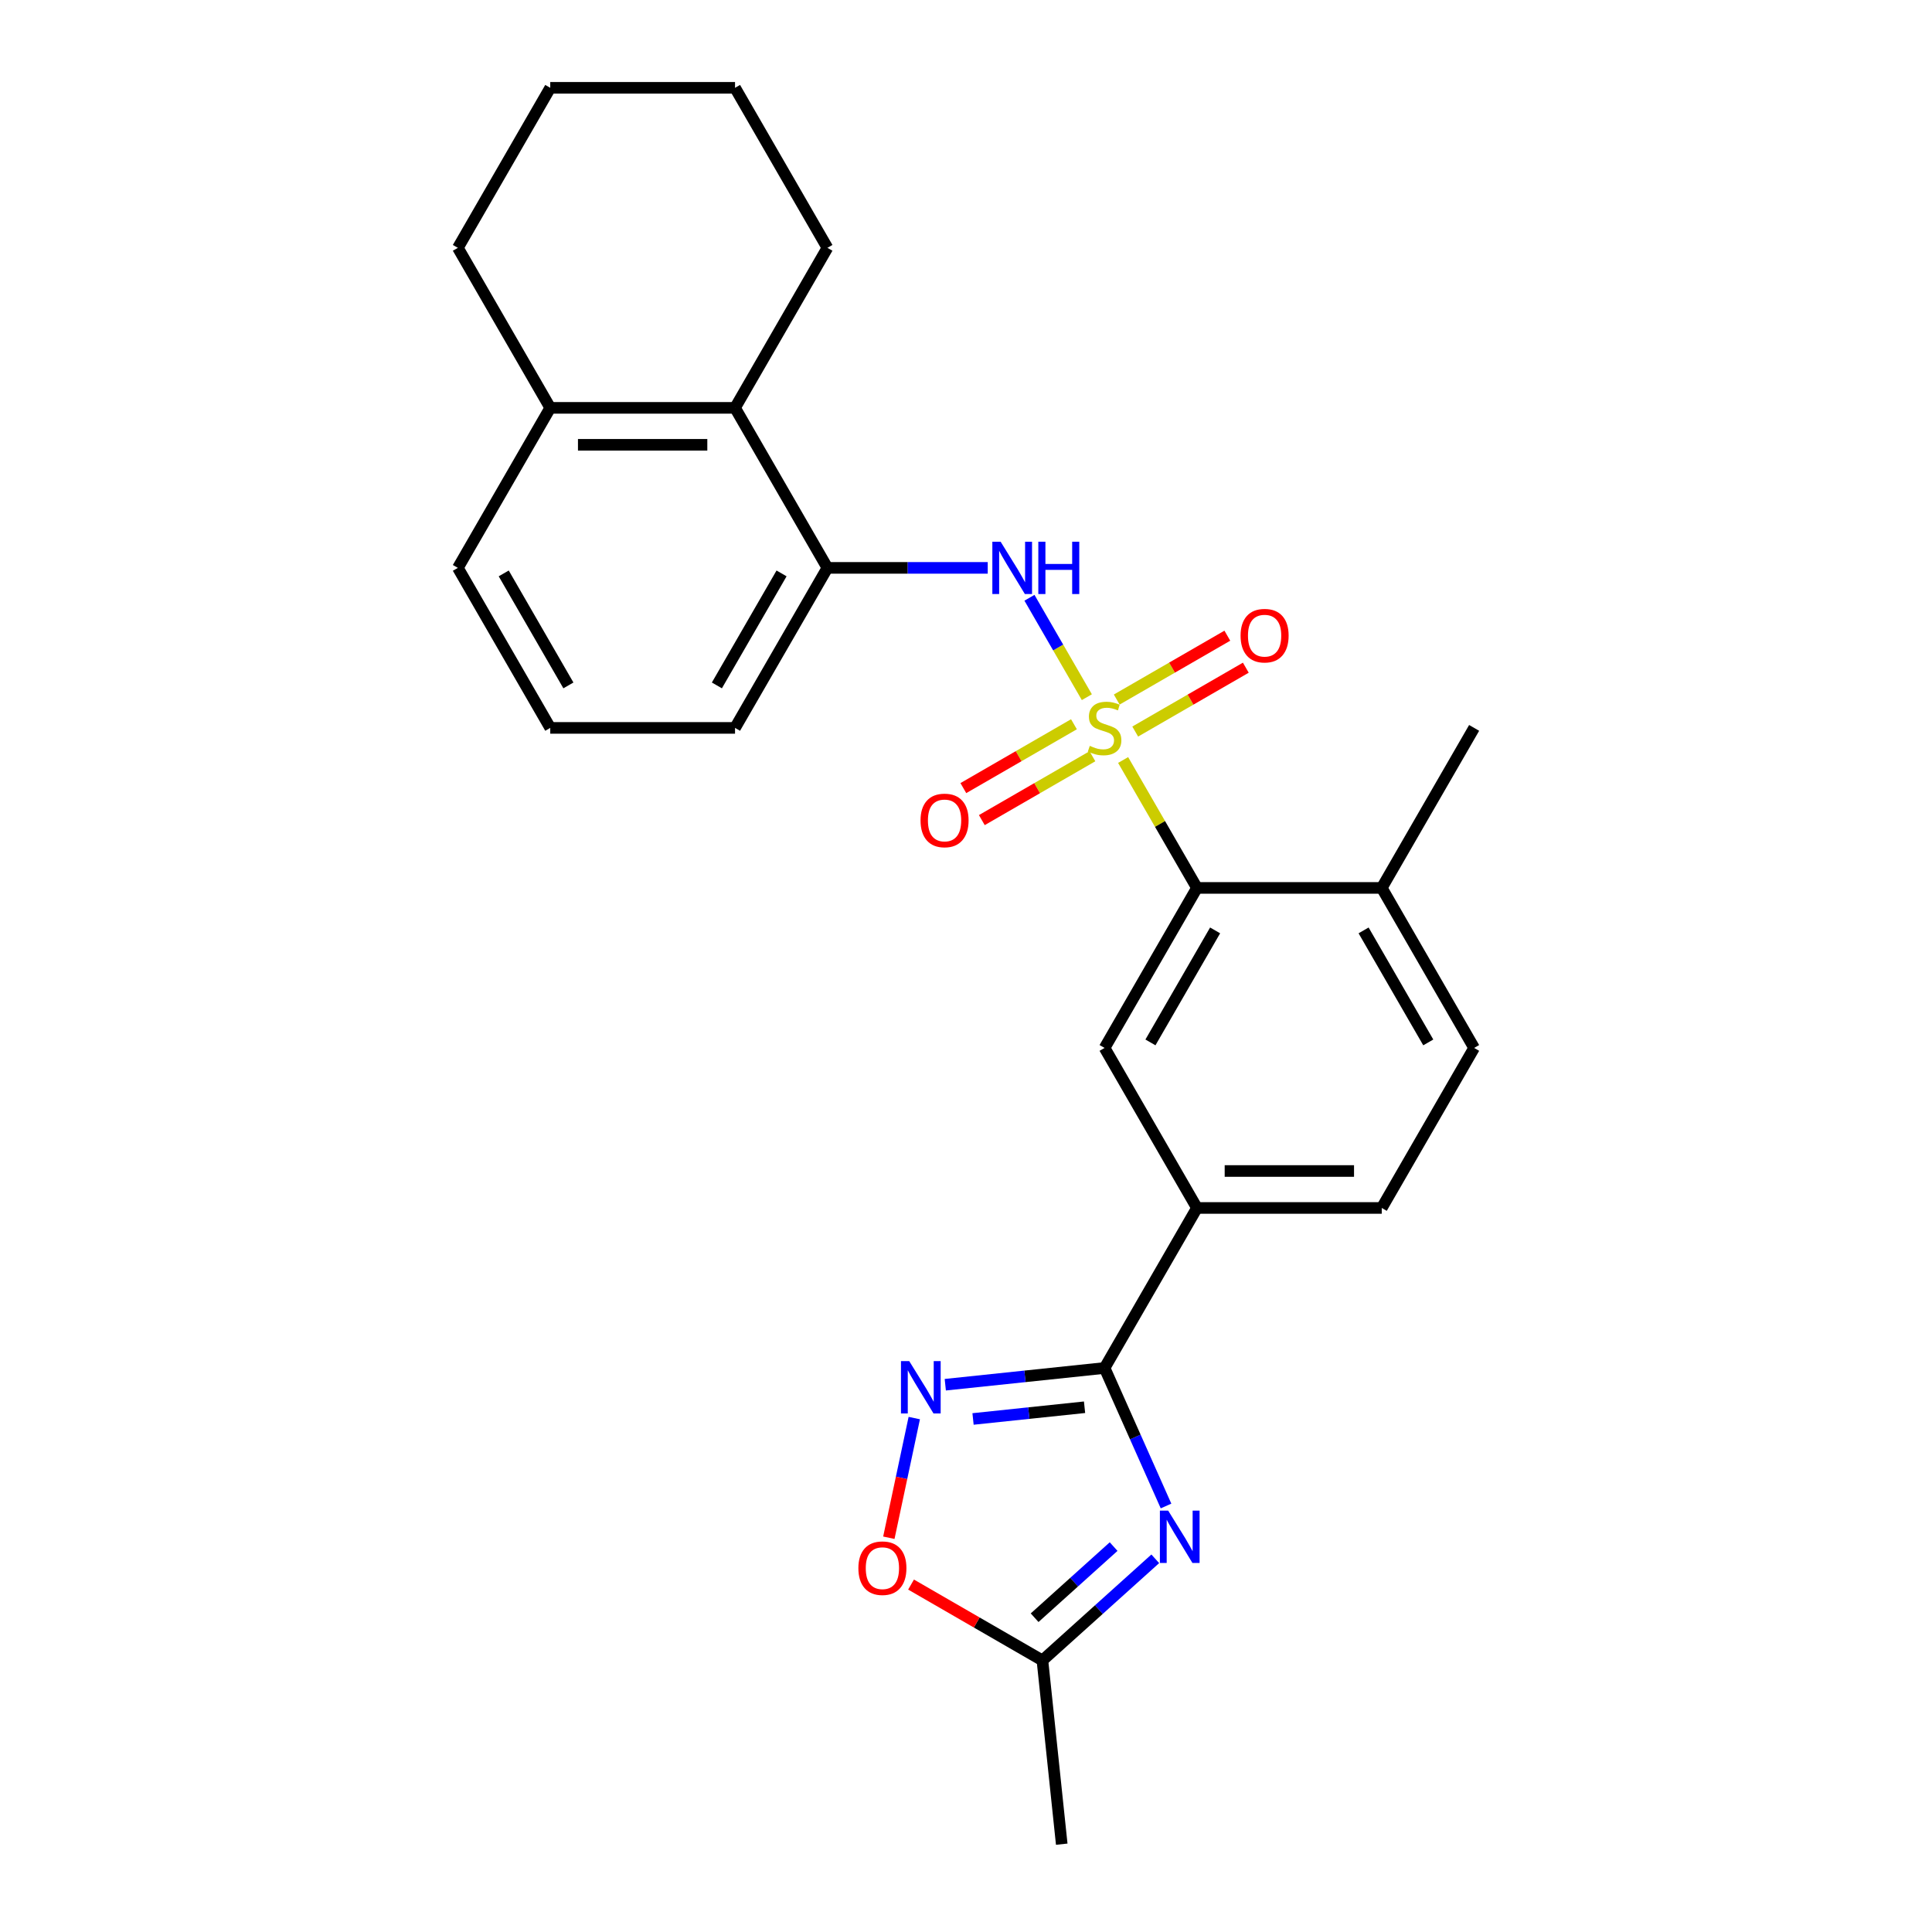 <?xml version='1.0' encoding='iso-8859-1'?>
<svg version='1.1' baseProfile='full'
              xmlns='http://www.w3.org/2000/svg'
                      xmlns:rdkit='http://www.rdkit.org/xml'
                      xmlns:xlink='http://www.w3.org/1999/xlink'
                  xml:space='preserve'
width='1000px' height='1000px' viewBox='0 0 1000 1000'>
<!-- END OF HEADER -->
<rect style='opacity:1.0;fill:#FFFFFF;stroke:none' width='1000' height='1000' x='0' y='0'> </rect>
<path class='bond-3' d='M 581.326,393.381 L 600.438,426.483' style='fill:none;fill-rule:evenodd;stroke:#CCCC00;stroke-width:6px;stroke-linecap:butt;stroke-linejoin:miter;stroke-opacity:1' />
<path class='bond-3' d='M 600.438,426.483 L 619.549,459.585' style='fill:none;fill-rule:evenodd;stroke:#000000;stroke-width:6px;stroke-linecap:butt;stroke-linejoin:miter;stroke-opacity:1' />
<path class='bond-4' d='M 562.552,360.864 L 547.698,335.136' style='fill:none;fill-rule:evenodd;stroke:#CCCC00;stroke-width:6px;stroke-linecap:butt;stroke-linejoin:miter;stroke-opacity:1' />
<path class='bond-4' d='M 547.698,335.136 L 532.844,309.408' style='fill:none;fill-rule:evenodd;stroke:#0000FF;stroke-width:6px;stroke-linecap:butt;stroke-linejoin:miter;stroke-opacity:1' />
<path class='bond-10' d='M 555.873,374.871 L 527.249,391.396' style='fill:none;fill-rule:evenodd;stroke:#CCCC00;stroke-width:6px;stroke-linecap:butt;stroke-linejoin:miter;stroke-opacity:1' />
<path class='bond-10' d='M 527.249,391.396 L 498.626,407.922' style='fill:none;fill-rule:evenodd;stroke:#FF0000;stroke-width:6px;stroke-linecap:butt;stroke-linejoin:miter;stroke-opacity:1' />
<path class='bond-10' d='M 565.436,391.436 L 536.813,407.962' style='fill:none;fill-rule:evenodd;stroke:#CCCC00;stroke-width:6px;stroke-linecap:butt;stroke-linejoin:miter;stroke-opacity:1' />
<path class='bond-10' d='M 536.813,407.962 L 508.19,424.487' style='fill:none;fill-rule:evenodd;stroke:#FF0000;stroke-width:6px;stroke-linecap:butt;stroke-linejoin:miter;stroke-opacity:1' />
<path class='bond-11' d='M 587.587,378.648 L 616.21,362.122' style='fill:none;fill-rule:evenodd;stroke:#CCCC00;stroke-width:6px;stroke-linecap:butt;stroke-linejoin:miter;stroke-opacity:1' />
<path class='bond-11' d='M 616.21,362.122 L 644.833,345.596' style='fill:none;fill-rule:evenodd;stroke:#FF0000;stroke-width:6px;stroke-linecap:butt;stroke-linejoin:miter;stroke-opacity:1' />
<path class='bond-11' d='M 578.023,362.082 L 606.646,345.557' style='fill:none;fill-rule:evenodd;stroke:#CCCC00;stroke-width:6px;stroke-linecap:butt;stroke-linejoin:miter;stroke-opacity:1' />
<path class='bond-11' d='M 606.646,345.557 L 635.269,329.031' style='fill:none;fill-rule:evenodd;stroke:#FF0000;stroke-width:6px;stroke-linecap:butt;stroke-linejoin:miter;stroke-opacity:1' />
<path class='bond-0' d='M 603.536,779.501 L 587.633,743.782' style='fill:none;fill-rule:evenodd;stroke:#0000FF;stroke-width:6px;stroke-linecap:butt;stroke-linejoin:miter;stroke-opacity:1' />
<path class='bond-0' d='M 587.633,743.782 L 571.73,708.064' style='fill:none;fill-rule:evenodd;stroke:#000000;stroke-width:6px;stroke-linecap:butt;stroke-linejoin:miter;stroke-opacity:1' />
<path class='bond-5' d='M 597.967,806.836 L 568.761,833.133' style='fill:none;fill-rule:evenodd;stroke:#0000FF;stroke-width:6px;stroke-linecap:butt;stroke-linejoin:miter;stroke-opacity:1' />
<path class='bond-5' d='M 568.761,833.133 L 539.556,859.43' style='fill:none;fill-rule:evenodd;stroke:#000000;stroke-width:6px;stroke-linecap:butt;stroke-linejoin:miter;stroke-opacity:1' />
<path class='bond-5' d='M 576.406,800.511 L 555.962,818.918' style='fill:none;fill-rule:evenodd;stroke:#0000FF;stroke-width:6px;stroke-linecap:butt;stroke-linejoin:miter;stroke-opacity:1' />
<path class='bond-5' d='M 555.962,818.918 L 535.518,837.326' style='fill:none;fill-rule:evenodd;stroke:#000000;stroke-width:6px;stroke-linecap:butt;stroke-linejoin:miter;stroke-opacity:1' />
<path class='bond-1' d='M 571.73,708.064 L 619.549,625.238' style='fill:none;fill-rule:evenodd;stroke:#000000;stroke-width:6px;stroke-linecap:butt;stroke-linejoin:miter;stroke-opacity:1' />
<path class='bond-2' d='M 571.73,708.064 L 530.503,712.397' style='fill:none;fill-rule:evenodd;stroke:#000000;stroke-width:6px;stroke-linecap:butt;stroke-linejoin:miter;stroke-opacity:1' />
<path class='bond-2' d='M 530.503,712.397 L 489.277,716.73' style='fill:none;fill-rule:evenodd;stroke:#0000FF;stroke-width:6px;stroke-linecap:butt;stroke-linejoin:miter;stroke-opacity:1' />
<path class='bond-2' d='M 561.361,728.387 L 532.503,731.42' style='fill:none;fill-rule:evenodd;stroke:#000000;stroke-width:6px;stroke-linecap:butt;stroke-linejoin:miter;stroke-opacity:1' />
<path class='bond-2' d='M 532.503,731.42 L 503.644,734.453' style='fill:none;fill-rule:evenodd;stroke:#0000FF;stroke-width:6px;stroke-linecap:butt;stroke-linejoin:miter;stroke-opacity:1' />
<path class='bond-7' d='M 473.227,733.994 L 466.645,764.963' style='fill:none;fill-rule:evenodd;stroke:#0000FF;stroke-width:6px;stroke-linecap:butt;stroke-linejoin:miter;stroke-opacity:1' />
<path class='bond-7' d='M 466.645,764.963 L 460.062,795.931' style='fill:none;fill-rule:evenodd;stroke:#FF0000;stroke-width:6px;stroke-linecap:butt;stroke-linejoin:miter;stroke-opacity:1' />
<path class='bond-6' d='M 619.549,459.585 L 571.73,542.411' style='fill:none;fill-rule:evenodd;stroke:#000000;stroke-width:6px;stroke-linecap:butt;stroke-linejoin:miter;stroke-opacity:1' />
<path class='bond-6' d='M 628.942,481.573 L 595.468,539.551' style='fill:none;fill-rule:evenodd;stroke:#000000;stroke-width:6px;stroke-linecap:butt;stroke-linejoin:miter;stroke-opacity:1' />
<path class='bond-13' d='M 619.549,459.585 L 715.189,459.585' style='fill:none;fill-rule:evenodd;stroke:#000000;stroke-width:6px;stroke-linecap:butt;stroke-linejoin:miter;stroke-opacity:1' />
<path class='bond-9' d='M 511.247,293.933 L 469.759,293.933' style='fill:none;fill-rule:evenodd;stroke:#0000FF;stroke-width:6px;stroke-linecap:butt;stroke-linejoin:miter;stroke-opacity:1' />
<path class='bond-9' d='M 469.759,293.933 L 428.27,293.933' style='fill:none;fill-rule:evenodd;stroke:#000000;stroke-width:6px;stroke-linecap:butt;stroke-linejoin:miter;stroke-opacity:1' />
<path class='bond-18' d='M 539.556,859.43 L 549.553,954.545' style='fill:none;fill-rule:evenodd;stroke:#000000;stroke-width:6px;stroke-linecap:butt;stroke-linejoin:miter;stroke-opacity:1' />
<path class='bond-29' d='M 539.556,859.43 L 505.555,839.799' style='fill:none;fill-rule:evenodd;stroke:#000000;stroke-width:6px;stroke-linecap:butt;stroke-linejoin:miter;stroke-opacity:1' />
<path class='bond-29' d='M 505.555,839.799 L 471.554,820.169' style='fill:none;fill-rule:evenodd;stroke:#FF0000;stroke-width:6px;stroke-linecap:butt;stroke-linejoin:miter;stroke-opacity:1' />
<path class='bond-8' d='M 571.73,542.411 L 619.549,625.238' style='fill:none;fill-rule:evenodd;stroke:#000000;stroke-width:6px;stroke-linecap:butt;stroke-linejoin:miter;stroke-opacity:1' />
<path class='bond-26' d='M 619.549,625.238 L 715.189,625.238' style='fill:none;fill-rule:evenodd;stroke:#000000;stroke-width:6px;stroke-linecap:butt;stroke-linejoin:miter;stroke-opacity:1' />
<path class='bond-26' d='M 633.895,606.11 L 700.843,606.11' style='fill:none;fill-rule:evenodd;stroke:#000000;stroke-width:6px;stroke-linecap:butt;stroke-linejoin:miter;stroke-opacity:1' />
<path class='bond-12' d='M 428.27,293.933 L 380.451,211.107' style='fill:none;fill-rule:evenodd;stroke:#000000;stroke-width:6px;stroke-linecap:butt;stroke-linejoin:miter;stroke-opacity:1' />
<path class='bond-17' d='M 428.27,293.933 L 380.451,376.759' style='fill:none;fill-rule:evenodd;stroke:#000000;stroke-width:6px;stroke-linecap:butt;stroke-linejoin:miter;stroke-opacity:1' />
<path class='bond-17' d='M 404.532,296.793 L 371.058,354.771' style='fill:none;fill-rule:evenodd;stroke:#000000;stroke-width:6px;stroke-linecap:butt;stroke-linejoin:miter;stroke-opacity:1' />
<path class='bond-15' d='M 380.451,211.107 L 284.811,211.107' style='fill:none;fill-rule:evenodd;stroke:#000000;stroke-width:6px;stroke-linecap:butt;stroke-linejoin:miter;stroke-opacity:1' />
<path class='bond-15' d='M 366.105,230.235 L 299.157,230.235' style='fill:none;fill-rule:evenodd;stroke:#000000;stroke-width:6px;stroke-linecap:butt;stroke-linejoin:miter;stroke-opacity:1' />
<path class='bond-20' d='M 380.451,211.107 L 428.27,128.281' style='fill:none;fill-rule:evenodd;stroke:#000000;stroke-width:6px;stroke-linecap:butt;stroke-linejoin:miter;stroke-opacity:1' />
<path class='bond-16' d='M 715.189,459.585 L 763.008,542.411' style='fill:none;fill-rule:evenodd;stroke:#000000;stroke-width:6px;stroke-linecap:butt;stroke-linejoin:miter;stroke-opacity:1' />
<path class='bond-16' d='M 705.796,481.573 L 739.27,539.551' style='fill:none;fill-rule:evenodd;stroke:#000000;stroke-width:6px;stroke-linecap:butt;stroke-linejoin:miter;stroke-opacity:1' />
<path class='bond-22' d='M 715.189,459.585 L 763.008,376.759' style='fill:none;fill-rule:evenodd;stroke:#000000;stroke-width:6px;stroke-linecap:butt;stroke-linejoin:miter;stroke-opacity:1' />
<path class='bond-14' d='M 715.189,625.238 L 763.008,542.411' style='fill:none;fill-rule:evenodd;stroke:#000000;stroke-width:6px;stroke-linecap:butt;stroke-linejoin:miter;stroke-opacity:1' />
<path class='bond-23' d='M 284.811,211.107 L 236.992,128.281' style='fill:none;fill-rule:evenodd;stroke:#000000;stroke-width:6px;stroke-linecap:butt;stroke-linejoin:miter;stroke-opacity:1' />
<path class='bond-27' d='M 284.811,211.107 L 236.992,293.933' style='fill:none;fill-rule:evenodd;stroke:#000000;stroke-width:6px;stroke-linecap:butt;stroke-linejoin:miter;stroke-opacity:1' />
<path class='bond-19' d='M 380.451,376.759 L 284.811,376.759' style='fill:none;fill-rule:evenodd;stroke:#000000;stroke-width:6px;stroke-linecap:butt;stroke-linejoin:miter;stroke-opacity:1' />
<path class='bond-21' d='M 284.811,376.759 L 236.992,293.933' style='fill:none;fill-rule:evenodd;stroke:#000000;stroke-width:6px;stroke-linecap:butt;stroke-linejoin:miter;stroke-opacity:1' />
<path class='bond-21' d='M 294.204,354.771 L 260.73,296.793' style='fill:none;fill-rule:evenodd;stroke:#000000;stroke-width:6px;stroke-linecap:butt;stroke-linejoin:miter;stroke-opacity:1' />
<path class='bond-24' d='M 428.27,128.281 L 380.451,45.455' style='fill:none;fill-rule:evenodd;stroke:#000000;stroke-width:6px;stroke-linecap:butt;stroke-linejoin:miter;stroke-opacity:1' />
<path class='bond-28' d='M 236.992,128.281 L 284.811,45.455' style='fill:none;fill-rule:evenodd;stroke:#000000;stroke-width:6px;stroke-linecap:butt;stroke-linejoin:miter;stroke-opacity:1' />
<path class='bond-25' d='M 380.451,45.455 L 284.811,45.455' style='fill:none;fill-rule:evenodd;stroke:#000000;stroke-width:6px;stroke-linecap:butt;stroke-linejoin:miter;stroke-opacity:1' />
<path  class='atom-0' d='M 564.078 386.055
Q 564.384 386.17, 565.647 386.706
Q 566.909 387.241, 568.287 387.586
Q 569.702 387.892, 571.079 387.892
Q 573.642 387.892, 575.134 386.667
Q 576.626 385.405, 576.626 383.224
Q 576.626 381.732, 575.861 380.814
Q 575.134 379.896, 573.987 379.399
Q 572.839 378.901, 570.926 378.328
Q 568.516 377.601, 567.062 376.912
Q 565.647 376.224, 564.614 374.77
Q 563.619 373.316, 563.619 370.868
Q 563.619 367.463, 565.915 365.359
Q 568.248 363.255, 572.839 363.255
Q 575.976 363.255, 579.534 364.747
L 578.654 367.693
Q 575.402 366.354, 572.954 366.354
Q 570.314 366.354, 568.86 367.463
Q 567.407 368.534, 567.445 370.409
Q 567.445 371.862, 568.172 372.742
Q 568.937 373.622, 570.008 374.12
Q 571.117 374.617, 572.954 375.191
Q 575.402 375.956, 576.856 376.721
Q 578.31 377.486, 579.342 379.055
Q 580.414 380.585, 580.414 383.224
Q 580.414 386.973, 577.889 389.001
Q 575.402 390.99, 571.232 390.99
Q 568.822 390.99, 566.986 390.455
Q 565.188 389.957, 563.045 389.078
L 564.078 386.055
' fill='#CCCC00'/>
<path  class='atom-1' d='M 604.643 781.892
L 613.518 796.238
Q 614.398 797.654, 615.813 800.217
Q 617.229 802.78, 617.305 802.933
L 617.305 781.892
L 620.901 781.892
L 620.901 808.977
L 617.19 808.977
L 607.665 793.292
Q 606.555 791.456, 605.369 789.352
Q 604.222 787.248, 603.877 786.598
L 603.877 808.977
L 600.358 808.977
L 600.358 781.892
L 604.643 781.892
' fill='#0000FF'/>
<path  class='atom-3' d='M 470.627 704.518
L 479.502 718.864
Q 480.382 720.28, 481.798 722.843
Q 483.213 725.406, 483.29 725.559
L 483.29 704.518
L 486.886 704.518
L 486.886 731.603
L 483.175 731.603
L 473.649 715.918
Q 472.54 714.082, 471.354 711.978
Q 470.206 709.874, 469.862 709.224
L 469.862 731.603
L 466.342 731.603
L 466.342 704.518
L 470.627 704.518
' fill='#0000FF'/>
<path  class='atom-5' d='M 517.923 280.39
L 526.798 294.736
Q 527.678 296.152, 529.094 298.715
Q 530.509 301.278, 530.585 301.431
L 530.585 280.39
L 534.182 280.39
L 534.182 307.476
L 530.471 307.476
L 520.945 291.791
Q 519.836 289.954, 518.65 287.85
Q 517.502 285.746, 517.158 285.096
L 517.158 307.476
L 513.638 307.476
L 513.638 280.39
L 517.923 280.39
' fill='#0000FF'/>
<path  class='atom-5' d='M 537.433 280.39
L 541.106 280.39
L 541.106 291.905
L 554.954 291.905
L 554.954 280.39
L 558.627 280.39
L 558.627 307.476
L 554.954 307.476
L 554.954 294.966
L 541.106 294.966
L 541.106 307.476
L 537.433 307.476
L 537.433 280.39
' fill='#0000FF'/>
<path  class='atom-8' d='M 444.296 811.687
Q 444.296 805.183, 447.51 801.549
Q 450.723 797.915, 456.73 797.915
Q 462.736 797.915, 465.949 801.549
Q 469.163 805.183, 469.163 811.687
Q 469.163 818.267, 465.911 822.016
Q 462.659 825.727, 456.73 825.727
Q 450.762 825.727, 447.51 822.016
Q 444.296 818.305, 444.296 811.687
M 456.73 822.666
Q 460.861 822.666, 463.08 819.912
Q 465.337 817.119, 465.337 811.687
Q 465.337 806.369, 463.08 803.691
Q 460.861 800.975, 456.73 800.975
Q 452.598 800.975, 450.341 803.653
Q 448.122 806.331, 448.122 811.687
Q 448.122 817.157, 450.341 819.912
Q 452.598 822.666, 456.73 822.666
' fill='#FF0000'/>
<path  class='atom-11' d='M 476.47 424.655
Q 476.47 418.152, 479.684 414.518
Q 482.897 410.883, 488.903 410.883
Q 494.91 410.883, 498.123 414.518
Q 501.337 418.152, 501.337 424.655
Q 501.337 431.235, 498.085 434.984
Q 494.833 438.695, 488.903 438.695
Q 482.935 438.695, 479.684 434.984
Q 476.47 431.274, 476.47 424.655
M 488.903 435.635
Q 493.035 435.635, 495.254 432.88
Q 497.511 430.088, 497.511 424.655
Q 497.511 419.338, 495.254 416.66
Q 493.035 413.944, 488.903 413.944
Q 484.772 413.944, 482.515 416.622
Q 480.296 419.3, 480.296 424.655
Q 480.296 430.126, 482.515 432.88
Q 484.772 435.635, 488.903 435.635
' fill='#FF0000'/>
<path  class='atom-12' d='M 642.123 329.016
Q 642.123 322.512, 645.336 318.878
Q 648.55 315.244, 654.556 315.244
Q 660.562 315.244, 663.775 318.878
Q 666.989 322.512, 666.989 329.016
Q 666.989 335.596, 663.737 339.345
Q 660.485 343.056, 654.556 343.056
Q 648.588 343.056, 645.336 339.345
Q 642.123 335.634, 642.123 329.016
M 654.556 339.995
Q 658.687 339.995, 660.906 337.241
Q 663.163 334.448, 663.163 329.016
Q 663.163 323.698, 660.906 321.021
Q 658.687 318.304, 654.556 318.304
Q 650.424 318.304, 648.167 320.982
Q 645.948 323.66, 645.948 329.016
Q 645.948 334.487, 648.167 337.241
Q 650.424 339.995, 654.556 339.995
' fill='#FF0000'/>
</svg>
